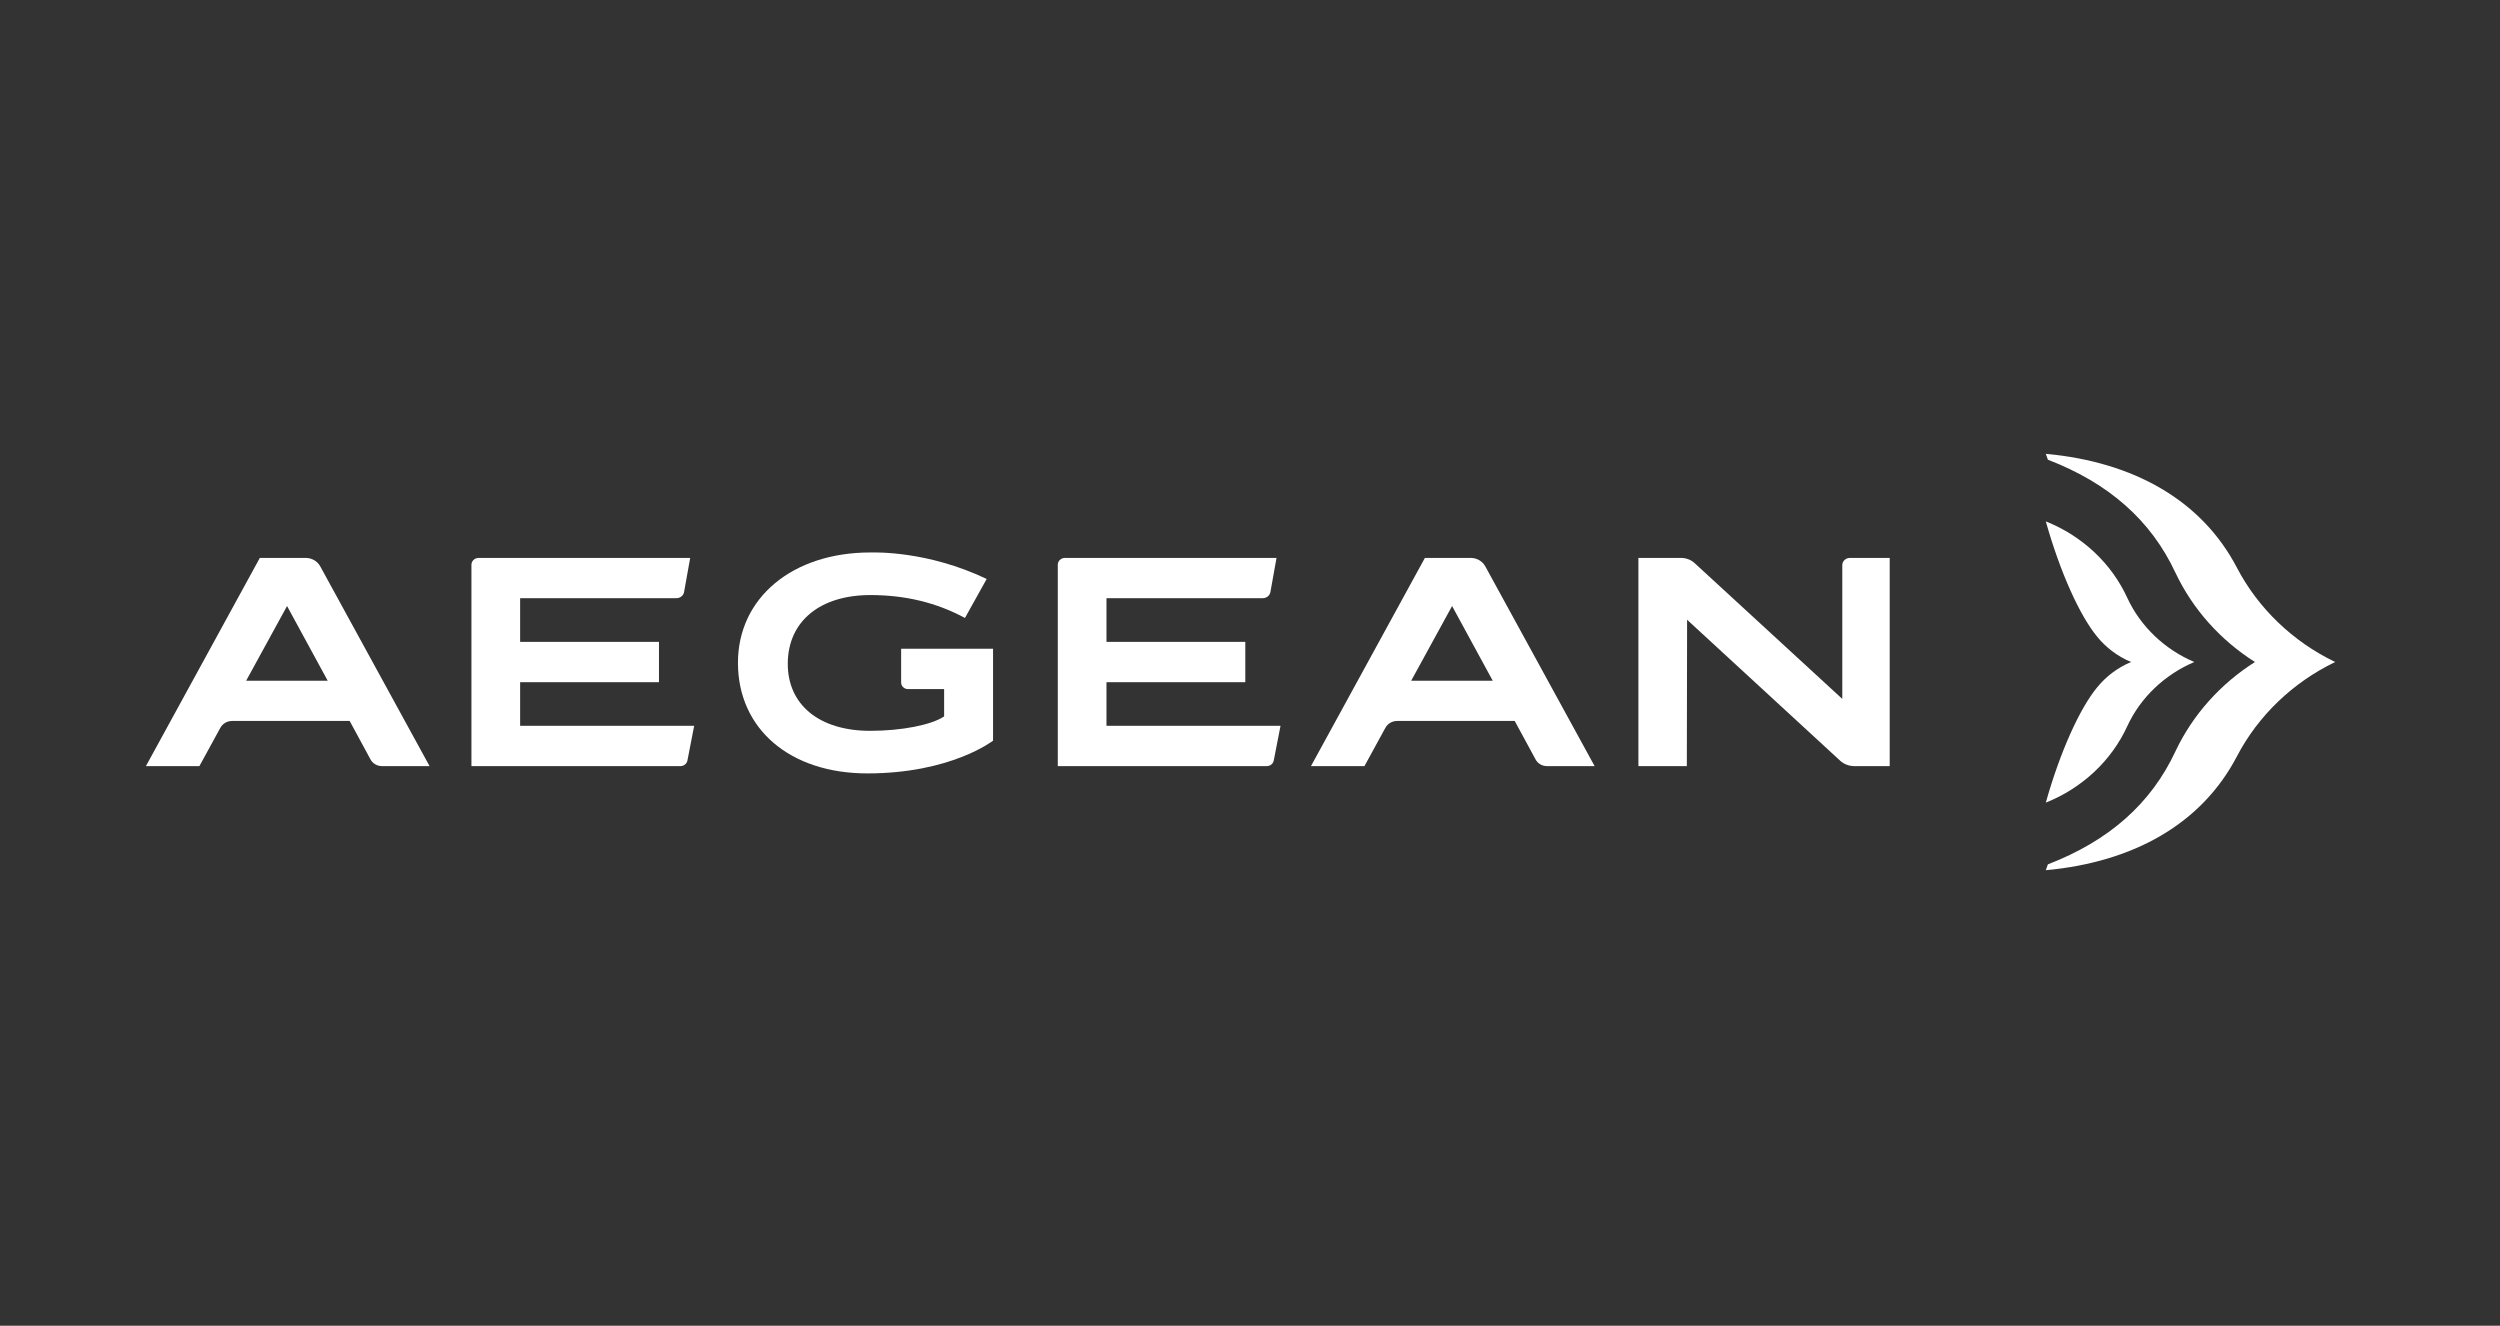 <svg xmlns="http://www.w3.org/2000/svg" width="132" height="70" viewBox="0 0 132 70" fill="none"><rect x="0" y="0" width="132" height="70" fill="#333333" stroke="none"/><path fill-rule="evenodd" clip-rule="evenodd" d="M119.061 34.954H123.296C121.057 33.874 119.23 32.121 118.108 29.971C116.254 26.422 112.673 24.391 108.018 23.962L108.128 24.272C111.348 25.512 113.578 27.474 114.869 30.252L114.87 30.252C115.78 32.173 117.243 33.802 119.061 34.954Z" fill="white"></path><path fill-rule="evenodd" clip-rule="evenodd" d="M119.061 34.954H123.296C121.057 36.035 119.23 37.788 118.108 39.938C116.254 43.487 112.673 45.518 108.018 45.947L108.128 45.638C111.348 44.397 113.578 42.435 114.869 39.658L114.87 39.656C115.78 37.736 117.243 36.107 119.061 34.954Z" fill="white"></path><path fill-rule="evenodd" clip-rule="evenodd" d="M108.018 27.529C108.786 30.253 109.821 32.517 110.731 33.618L110.732 33.619C111.199 34.195 111.811 34.656 112.519 34.954H115.858C114.285 34.284 113.019 33.074 112.323 31.571L112.322 31.57C111.49 29.75 109.942 28.296 108.018 27.529Z" fill="white"></path><path fill-rule="evenodd" clip-rule="evenodd" d="M108.018 42.379C108.786 39.657 109.821 37.391 110.731 36.291L110.732 36.29C111.199 35.714 111.811 35.252 112.519 34.954H115.858C114.285 35.625 113.019 36.834 112.323 38.336L112.322 38.339C111.49 40.158 109.942 41.612 108.018 42.379Z" fill="white"></path><path fill-rule="evenodd" clip-rule="evenodd" d="M36.297 40.15L36.652 38.324H27.463V36.021H34.786C34.791 36.021 34.794 36.018 34.794 36.014V33.891H27.463V31.584H35.715C35.917 31.584 36.089 31.445 36.12 31.254L36.442 29.458H25.27C25.06 29.458 24.892 29.62 24.892 29.821V40.451H35.926C36.11 40.451 36.266 40.323 36.297 40.15Z" fill="white"></path><path fill-rule="evenodd" clip-rule="evenodd" d="M67.255 40.15L67.611 38.324H58.422V36.021H65.745C65.749 36.021 65.752 36.018 65.752 36.014V33.891H58.422V31.584H66.673C66.875 31.584 67.047 31.445 67.079 31.254L67.4 29.458H56.229C56.02 29.458 55.851 29.62 55.851 29.821V40.451H66.885C67.069 40.451 67.225 40.323 67.255 40.15Z" fill="white"></path><path fill-rule="evenodd" clip-rule="evenodd" d="M89.079 32.723L97.156 40.161C97.358 40.347 97.624 40.451 97.905 40.451H99.776V29.458H97.673C97.452 29.458 97.273 29.629 97.273 29.841V36.903L89.47 29.727C89.278 29.554 89.026 29.458 88.761 29.458H86.508V40.451H89.065L89.079 32.723Z" fill="white"></path><path fill-rule="evenodd" clip-rule="evenodd" d="M11.631 38.435C11.75 38.209 11.991 38.067 12.257 38.067H18.463L19.566 40.103C19.683 40.316 19.914 40.451 20.165 40.451H22.681L16.908 29.902C16.758 29.629 16.462 29.458 16.141 29.458H13.719L7.704 40.451H10.528L11.631 38.435ZM15.156 31.998L17.303 35.943H12.996L15.156 31.998Z" fill="white"></path><path fill-rule="evenodd" clip-rule="evenodd" d="M73.145 38.435C73.265 38.209 73.506 38.067 73.772 38.067H79.977L81.081 40.103C81.196 40.316 81.428 40.451 81.679 40.451H84.196L78.422 29.902C78.272 29.629 77.977 29.458 77.655 29.458H75.234L69.219 40.451H72.043L73.145 38.435ZM76.67 31.998L78.817 35.943H74.51L76.67 31.998Z" fill="white"></path><path fill-rule="evenodd" clip-rule="evenodd" d="M52.433 39.107V34.253H47.58V36.038C47.58 36.229 47.742 36.384 47.942 36.384H49.85V37.825C49.19 38.276 47.604 38.588 45.941 38.588C43.26 38.588 41.566 37.211 41.595 34.995C41.623 32.792 43.307 31.419 45.958 31.419C47.805 31.419 49.453 31.821 50.95 32.628L52.097 30.569C48.968 29.079 46.238 29.17 45.958 29.17C41.839 29.17 38.964 31.566 38.964 34.995C38.964 38.489 41.708 40.836 45.795 40.836C50.218 40.836 52.433 39.107 52.433 39.107Z" fill="white"></path></svg>